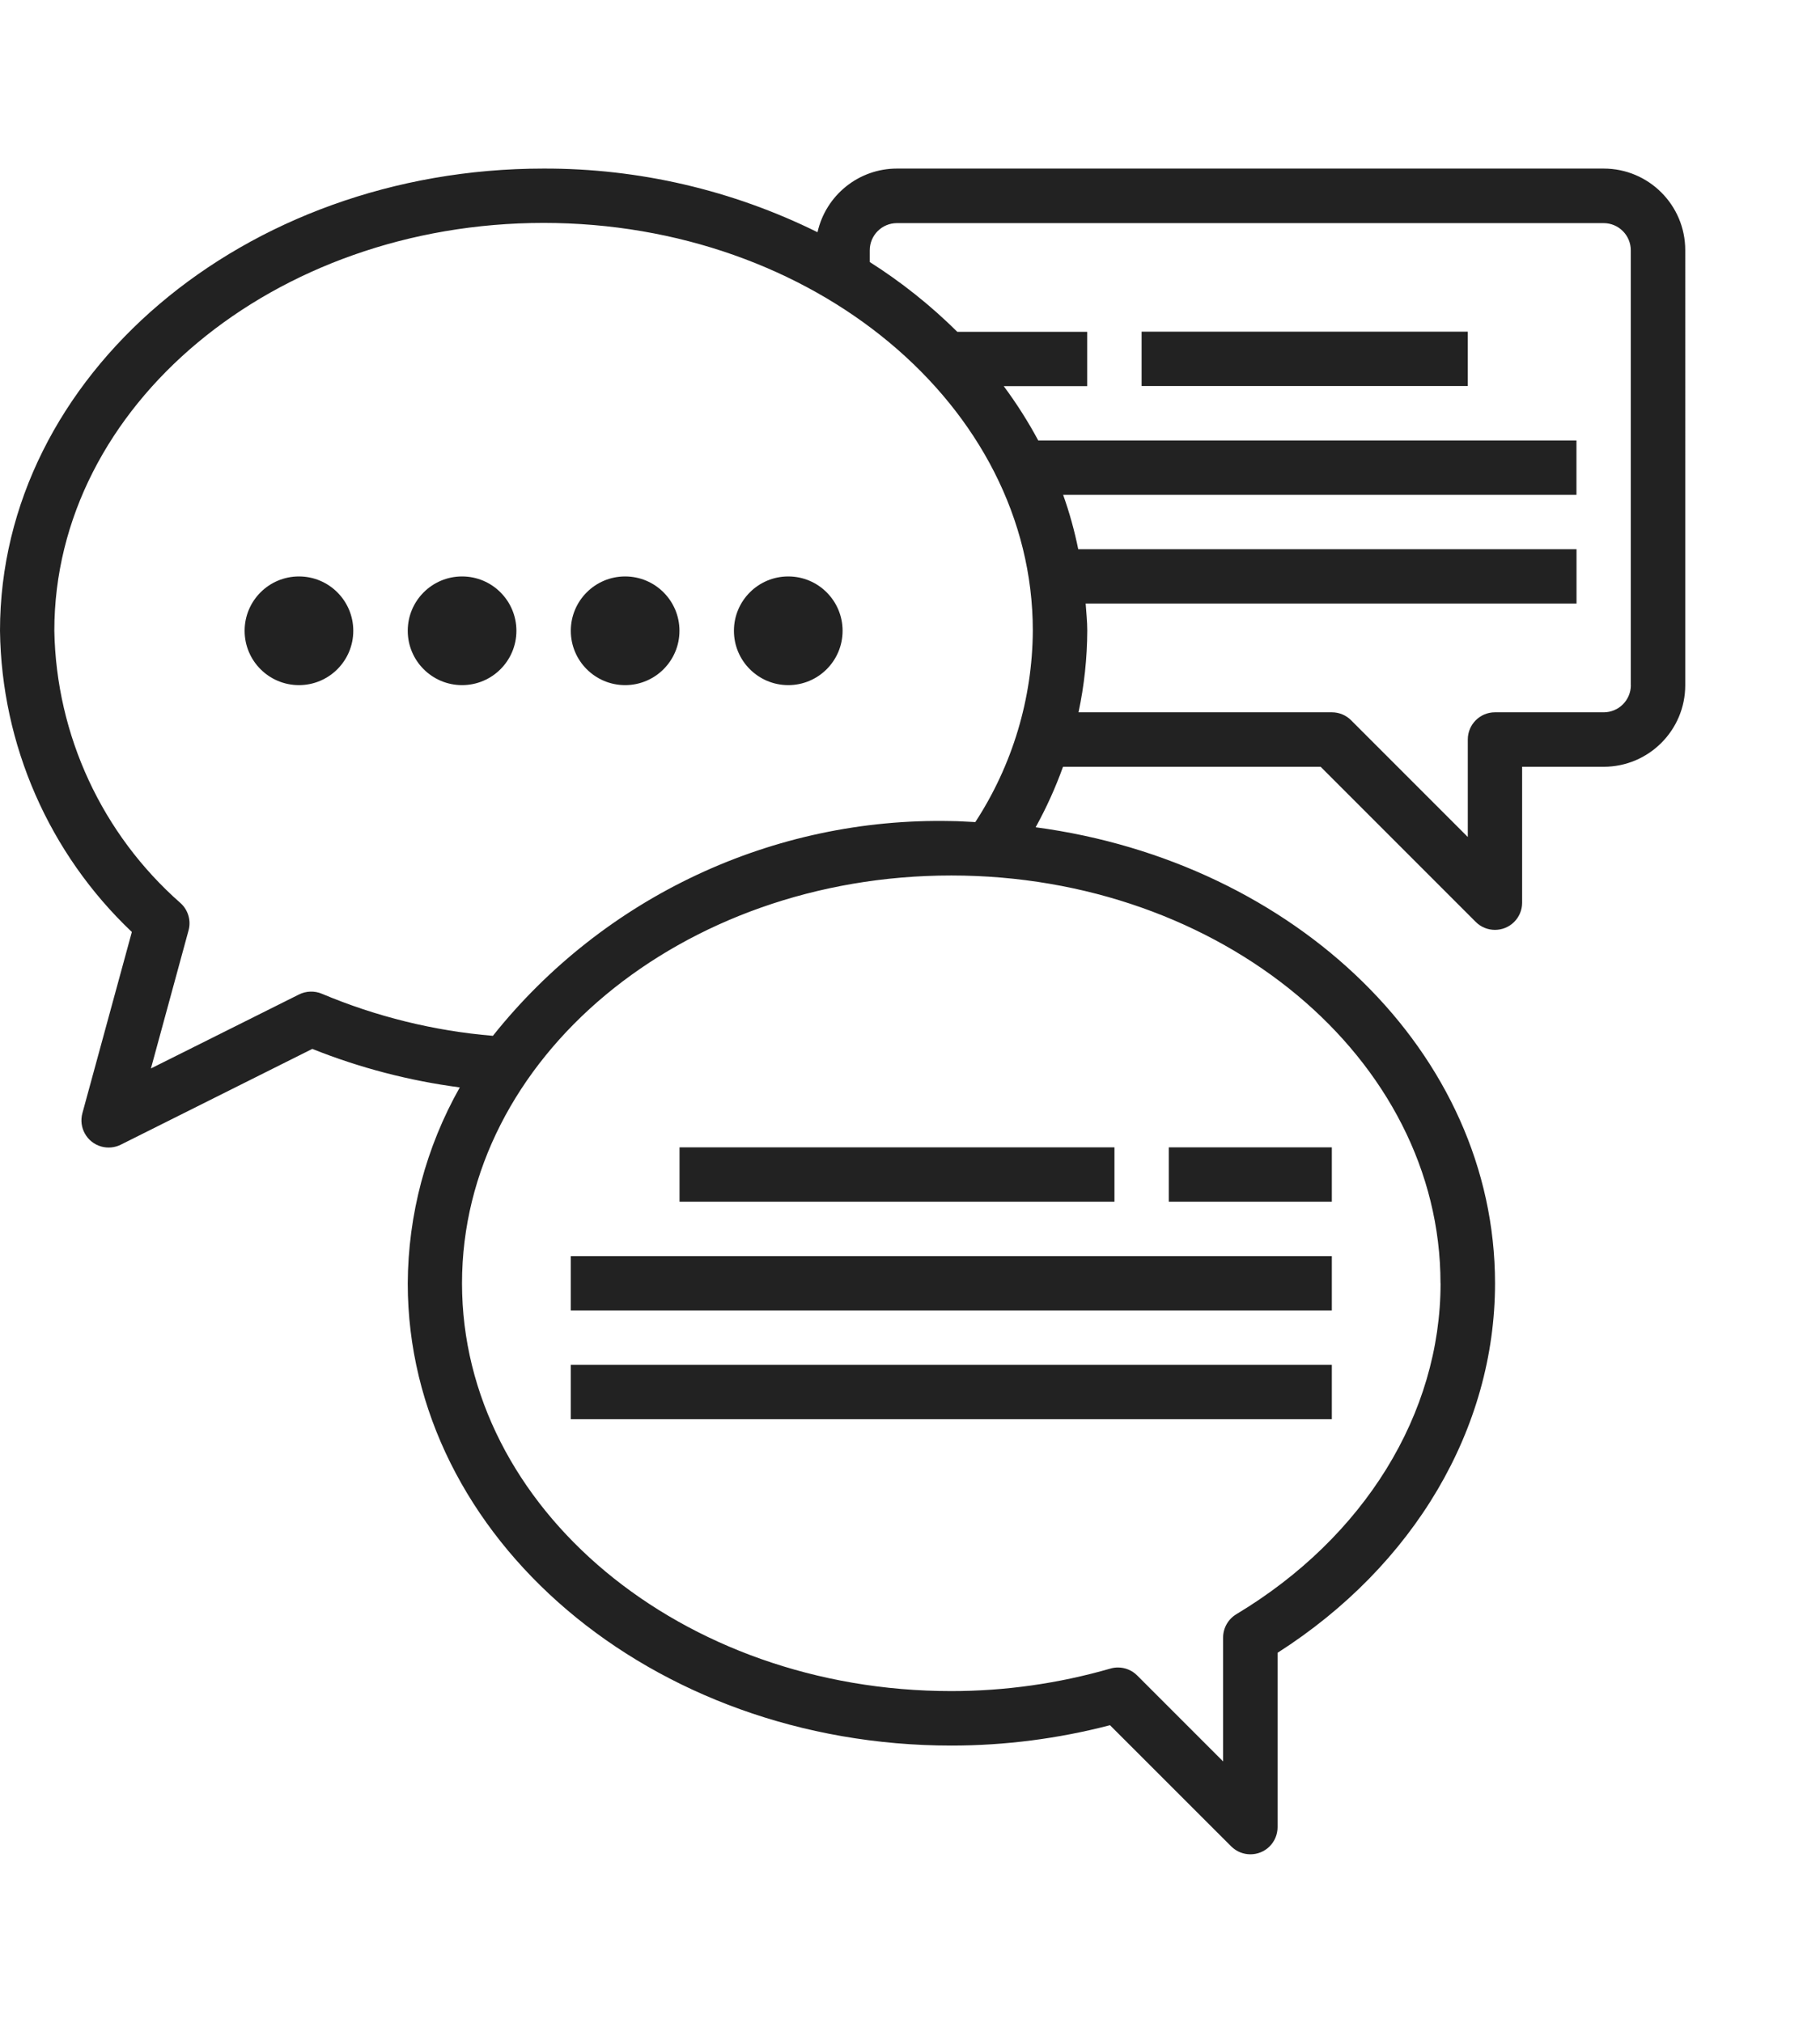 <?xml version="1.0" encoding="UTF-8"?>
<svg xmlns="http://www.w3.org/2000/svg" id="Layer_1" data-name="Layer 1" viewBox="0 0 270 300">
  <defs>
    <style>
      .cls-1 {
        fill: #222;
        stroke-width: 0px;
      }
    </style>
  </defs>
  <path class="cls-1" d="M237.9,25h-104.84c-5.65,0-10.54,3.93-11.78,9.44-12.63-6.25-26.54-9.48-40.64-9.44C36.18,25,0,55.75,0,93.55c.22,16.92,7.28,33.03,19.56,44.67l-7.33,26.85c-.6,2.14.65,4.37,2.8,4.97.97.27,2,.17,2.9-.28l28.4-14.2c7.03,2.81,14.37,4.72,21.88,5.71-5.01,8.87-7.67,18.87-7.72,29.06,0,37.8,36.18,68.55,80.65,68.55,7.94,0,15.85-1.02,23.53-3.02l17.98,17.97c1.57,1.57,4.13,1.57,5.7,0,.76-.76,1.18-1.78,1.18-2.85v-25.86c20.25-12.93,32.26-33.26,32.26-54.79,0-34.18-29.61-62.5-68.15-67.64,1.59-2.88,2.95-5.88,4.06-8.97h38.22l23.01,23.01c1.57,1.57,4.13,1.57,5.7,0,.76-.76,1.18-1.78,1.18-2.85v-20.16h12.1c6.68,0,12.1-5.42,12.1-12.1V37.1c0-6.68-5.42-12.1-12.1-12.1ZM213.71,190.32c0,19.35-11.33,37.7-30.3,49.08-1.21.73-1.96,2.04-1.96,3.46v18.37l-12.75-12.75c-.76-.76-1.78-1.18-2.85-1.18-.38,0-.75.05-1.12.16-7.67,2.21-15.62,3.34-23.61,3.34-40.02,0-72.58-27.13-72.58-60.48s32.56-60.48,72.58-60.48,72.58,27.13,72.58,60.48ZM141.13,121.77c-26.4-.57-51.55,11.21-68.01,31.85-8.73-.73-17.29-2.84-25.37-6.24-1.09-.46-2.34-.42-3.4.11l-21.96,10.97,5.58-20.47c.4-1.45-.05-3.01-1.16-4.03-11.66-10.23-18.47-24.9-18.75-40.42,0-33.35,32.56-60.48,72.58-60.48s72.58,27.13,72.58,60.48c-.06,10.08-3.02,19.93-8.53,28.38-1.19-.04-2.36-.15-3.57-.15h0ZM241.94,101.61c0,2.23-1.81,4.03-4.03,4.03h-16.13c-2.23,0-4.03,1.81-4.03,4.03v14.46l-17.31-17.31c-.76-.76-1.78-1.18-2.85-1.18h-37.59c.85-3.98,1.28-8.03,1.3-12.1,0-1.36-.15-2.69-.24-4.03h72.82v-8.06h-73.92c-.56-2.74-1.3-5.43-2.24-8.06h76.15v-8.06h-79.84c-1.51-2.81-3.22-5.5-5.12-8.06h12.38v-8.06h-19.27c-3.95-3.91-8.3-7.38-12.99-10.35v-1.74c0-2.23,1.81-4.03,4.03-4.03h104.84c2.23,0,4.03,1.81,4.03,4.03v64.52Z"></path>
  <path class="cls-1" d="M169.36,49.19h48.39v8.06h-48.39v-8.06Z"></path>
  <circle class="cls-1" cx="44.35" cy="93.55" r="8.06"></circle>
  <circle class="cls-1" cx="68.55" cy="93.55" r="8.06"></circle>
  <circle class="cls-1" cx="92.74" cy="93.55" r="8.06"></circle>
  <circle class="cls-1" cx="116.94" cy="93.55" r="8.06"></circle>
  <path class="cls-1" d="M100.81,170.16h64.52v8.06h-64.52v-8.06Z"></path>
  <path class="cls-1" d="M173.39,170.16h24.19v8.06h-24.19v-8.06Z"></path>
  <path class="cls-1" d="M84.68,186.29h112.9v8.06h-112.9v-8.06Z"></path>
  <path class="cls-1" d="M84.68,202.42h112.9v8.06h-112.9v-8.06Z"></path>
</svg>
